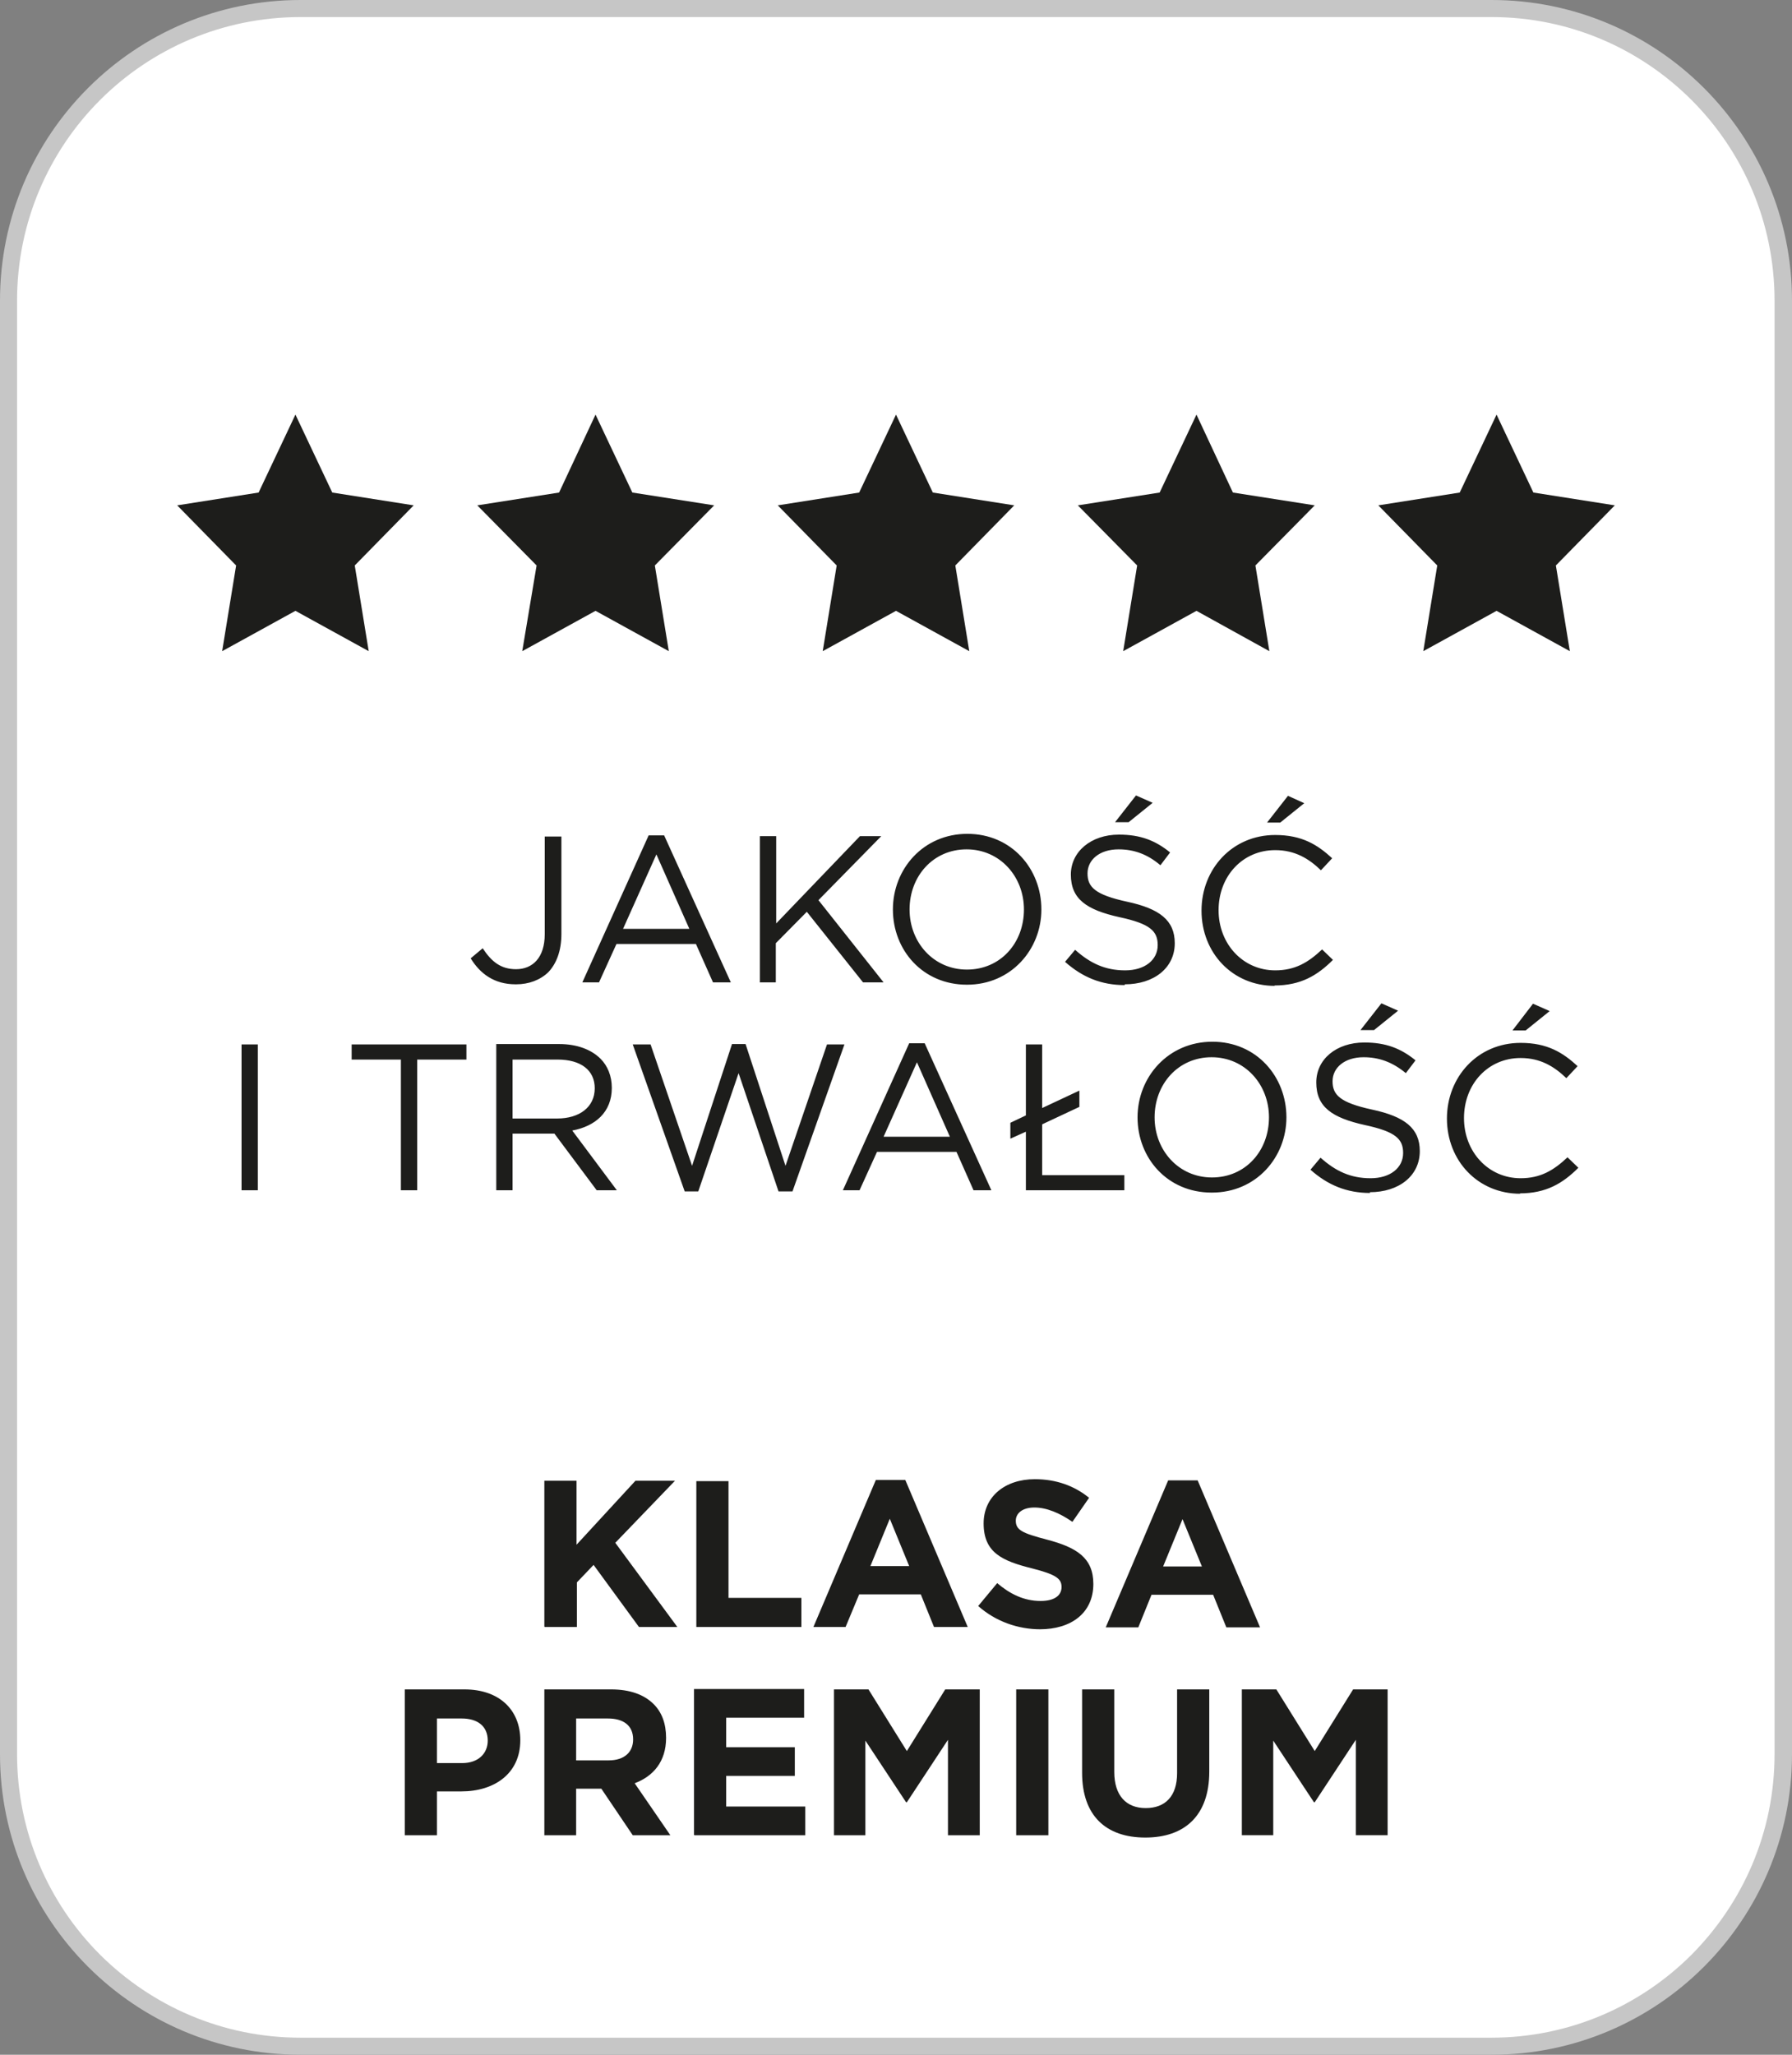 <?xml version="1.0" encoding="UTF-8"?><svg id="Warstwa_1" xmlns="http://www.w3.org/2000/svg" viewBox="0 0 46.22 52.98"><rect x="0" y="0" width="46.22" height="52.98" fill="#808080" stroke="none"/><defs><style>.cls-1{fill:#fff;}.cls-2{fill:#c6c6c6;}.cls-3{fill:#1d1d1b;}</style></defs><rect class="cls-1" x=".22" y=".22" width="45.78" height="52.54" rx="7.53" ry="7.53"/><path class="cls-2" d="M7.75,.22v-.22C3.47,0,0,3.47,0,7.75V45.23C0,49.51,3.47,52.98,7.75,52.98h30.72c4.28,0,7.75-3.47,7.75-7.75V7.75c0-4.28-3.47-7.75-7.75-7.75H7.75V.44h30.72c2.02,0,3.84,.82,5.16,2.14,1.32,1.32,2.14,3.15,2.14,5.17V45.23c0,2.02-.82,3.84-2.14,5.17-1.32,1.32-3.15,2.14-5.16,2.14H7.75c-2.02,0-3.84-.82-5.17-2.14-1.32-1.32-2.14-3.15-2.14-5.17V7.75C.44,5.73,1.26,3.9,2.58,2.58,3.9,1.26,5.73,.44,7.75,.44V.22Z"/><path class="cls-3" d="M14.05,41.95h.83v-1.15l.43-.45,1.17,1.6h.99l-1.6-2.17,1.54-1.6h-1.02l-1.52,1.65v-1.65h-.83v3.76Zm3.92,0h2.7v-.75h-1.88v-3.01h-.83v3.76Zm3,0h.84l.35-.84h1.59l.34,.84h.87l-1.61-3.79h-.76l-1.61,3.79Zm1.48-1.57l.5-1.22,.5,1.22h-1Zm4.37,1.63c.81,0,1.38-.42,1.38-1.17h0c0-.67-.43-.94-1.19-1.14-.65-.17-.81-.25-.81-.49h0c0-.19,.17-.34,.48-.34s.65,.14,.98,.37l.43-.62c-.38-.31-.85-.48-1.4-.48-.77,0-1.32,.45-1.32,1.14h0c0,.76,.49,.97,1.25,1.16,.63,.16,.76,.27,.76,.48h0c0,.23-.2,.36-.54,.36-.43,0-.79-.18-1.12-.46l-.49,.59c.45,.4,1.03,.6,1.6,.6m1.69-.05h.84l.34-.84h1.59l.34,.84h.87l-1.61-3.79h-.76l-1.61,3.79Zm1.48-1.57l.5-1.22,.5,1.22"/><path class="cls-3" d="M10.44,47.32h.83v-1.13h.63c.84,0,1.52-.45,1.52-1.32h0c0-.78-.54-1.31-1.44-1.31h-1.54v3.76Zm.83-1.86v-1.15h.64c.41,0,.67,.2,.67,.57h0c0,.33-.24,.58-.66,.58h-.66Zm2.76,1.86h.83v-1.2h.65l.81,1.2h.97l-.92-1.34c.48-.18,.81-.56,.81-1.17h0c0-.37-.11-.66-.32-.87-.25-.25-.62-.38-1.1-.38h-1.72v3.76Zm.83-1.93v-1.08h.82c.4,0,.65,.18,.65,.54h0c0,.33-.23,.54-.63,.54h-.84Zm3.05,1.93h2.86v-.74h-2.04v-.79h1.77v-.74h-1.77v-.76h2.01v-.74h-2.84v3.76Zm3.6,0h.81v-2.44l1.05,1.59h.02l1.06-1.61v2.46h.82v-3.76h-.89l-.99,1.59-.99-1.59h-.89v3.76Zm4.7,0h.83v-3.76h-.83v3.76Zm3.33,.06c1.01,0,1.65-.56,1.65-1.7v-2.12h-.83v2.16c0,.6-.31,.9-.81,.9s-.81-.32-.81-.93v-2.13h-.83v2.15c0,1.11,.62,1.67,1.63,1.67m2.49-.06h.81v-2.44l1.05,1.59h.02l1.06-1.61v2.46h.82v-3.76h-.89l-.99,1.59-.99-1.59h-.89"/><path class="cls-3" d="M13.31,25.38c.33,0,.62-.11,.83-.31,.21-.22,.34-.55,.34-.99v-2.51h-.43v2.52c0,.6-.31,.9-.74,.9-.39,0-.63-.19-.86-.54l-.31,.26c.24,.39,.6,.67,1.16,.67m1.72-.05h.43l.45-.99h2.05l.44,.99h.46l-1.72-3.79h-.4l-1.71,3.79Zm1.05-1.38l.86-1.92,.85,1.92h-1.71Zm3.52,1.38h.42v-1.01l.8-.81,1.45,1.82h.53l-1.68-2.12,1.62-1.65h-.55l-2.16,2.25v-2.25h-.42v3.76Zm5.35,.06c1.14,0,1.92-.91,1.92-1.94h0c0-1.05-.77-1.95-1.91-1.95s-1.92,.91-1.92,1.95h0c0,1.05,.77,1.94,1.91,1.94m0-.39c-.86,0-1.48-.7-1.48-1.55h0c0-.86,.61-1.55,1.47-1.55s1.48,.7,1.48,1.55h0c0,.87-.61,1.55-1.47,1.55m4.07,.38c.75,0,1.29-.42,1.29-1.06h0c0-.59-.39-.89-1.23-1.07-.83-.18-1.02-.38-1.02-.73h0c0-.35,.31-.62,.8-.62,.39,0,.74,.12,1.08,.41l.25-.33c-.38-.31-.77-.46-1.32-.46-.72,0-1.24,.44-1.24,1.03h0c0,.63,.4,.91,1.26,1.1,.79,.17,.98,.36,.98,.72h0c0,.38-.33,.65-.84,.65s-.9-.18-1.29-.53l-.26,.31c.45,.4,.94,.6,1.54,.6m-.24-4.2h.34l.62-.5-.43-.19-.54,.69Zm4.1,4.21c.68,0,1.11-.26,1.51-.66l-.28-.27c-.36,.34-.7,.54-1.21,.54-.83,0-1.46-.68-1.46-1.55h0c0-.88,.62-1.55,1.46-1.55,.51,0,.87,.22,1.18,.52l.29-.31c-.38-.35-.78-.6-1.47-.6-1.11,0-1.9,.88-1.9,1.95h0c0,1.09,.8,1.94,1.89,1.94m-.2-4.21h.34l.62-.5-.42-.19"/><path class="cls-3" d="M6.23,30.69h.42v-3.76h-.42v3.76Zm4.11,0h.42v-3.37h1.27v-.39h-2.96v.39h1.27v3.37Zm2.46,0h.42v-1.46h1.08l1.09,1.46h.52l-1.15-1.54c.59-.11,1.02-.47,1.02-1.1h0c0-.31-.11-.57-.29-.75-.24-.24-.61-.38-1.07-.38h-1.62v3.76Zm.42-1.84v-1.53h1.16c.61,0,.96,.28,.96,.74h0c0,.49-.4,.78-.97,.78h-1.16Zm4.43,1.87h.36l1.04-3.05,1.03,3.05h.36l1.34-3.79h-.45l-1.07,3.13-1.03-3.14h-.35l-1.03,3.14-1.07-3.13h-.46l1.34,3.79Zm4.09-.03h.43l.45-.99h2.05l.44,.99h.46l-1.72-3.79h-.4l-1.71,3.79Zm1.05-1.38l.86-1.92,.85,1.92h-1.71Zm5.05-.78v-.41l-.96,.45v-1.64h-.42v1.83l-.4,.19v.41l.4-.18v1.51h2.54v-.39h-2.12v-1.31l.96-.45Zm3.42,2.22c1.14,0,1.92-.91,1.92-1.94h0c0-1.05-.77-1.95-1.91-1.95s-1.93,.91-1.93,1.95h0c0,1.05,.77,1.94,1.91,1.94m.01-.39c-.86,0-1.48-.7-1.48-1.55h0c0-.86,.61-1.55,1.47-1.55s1.48,.7,1.48,1.55h0c0,.87-.61,1.55-1.47,1.55m4.07,.38c.75,0,1.29-.42,1.29-1.06h0c0-.59-.39-.89-1.23-1.07-.83-.18-1.02-.38-1.02-.73h0c0-.35,.31-.62,.8-.62,.39,0,.74,.12,1.09,.41l.25-.33c-.38-.31-.77-.46-1.32-.46-.72,0-1.24,.43-1.24,1.03h0c0,.63,.4,.91,1.26,1.1,.79,.17,.98,.36,.98,.72h0c0,.38-.33,.65-.84,.65s-.9-.18-1.29-.53l-.26,.31c.45,.4,.94,.6,1.54,.6m-.24-4.2h.34l.62-.5-.43-.19-.54,.69Zm4.1,4.21c.68,0,1.11-.26,1.51-.66l-.28-.27c-.36,.34-.7,.54-1.21,.54-.83,0-1.46-.68-1.46-1.55h0c0-.88,.62-1.55,1.46-1.55,.51,0,.87,.22,1.18,.52l.29-.31c-.38-.35-.78-.6-1.47-.6-1.11,0-1.9,.88-1.9,1.95h0c0,1.09,.8,1.94,1.89,1.94m-.2-4.21h.34l.62-.5-.43-.19"/><polygon class="cls-3" points="18.42 13.03 16.31 12.7 15.36 10.69 14.42 12.7 12.31 13.03 13.84 14.58 13.47 16.79 15.36 15.75 17.25 16.79 16.89 14.58 18.42 13.03"/><polygon class="cls-3" points="26.16 13.03 24.06 12.7 23.11 10.69 22.16 12.7 20.06 13.03 21.58 14.58 21.22 16.79 23.11 15.75 25 16.79 24.64 14.58 26.16 13.03"/><polygon class="cls-3" points="33.91 13.03 31.8 12.7 30.86 10.69 29.91 12.7 27.8 13.03 29.33 14.58 28.97 16.79 30.86 15.75 32.74 16.79 32.38 14.58 33.91 13.03"/><polygon class="cls-3" points="41.65 13.03 39.55 12.7 38.6 10.69 37.65 12.7 35.55 13.03 37.07 14.58 36.71 16.79 38.6 15.75 40.49 16.79 40.13 14.58 41.65 13.03"/><polygon class="cls-3" points="10.67 13.03 8.57 12.7 7.62 10.69 6.67 12.7 4.57 13.03 6.09 14.58 5.73 16.79 7.62 15.75 9.51 16.79 9.15 14.58 10.67 13.03"/></svg>